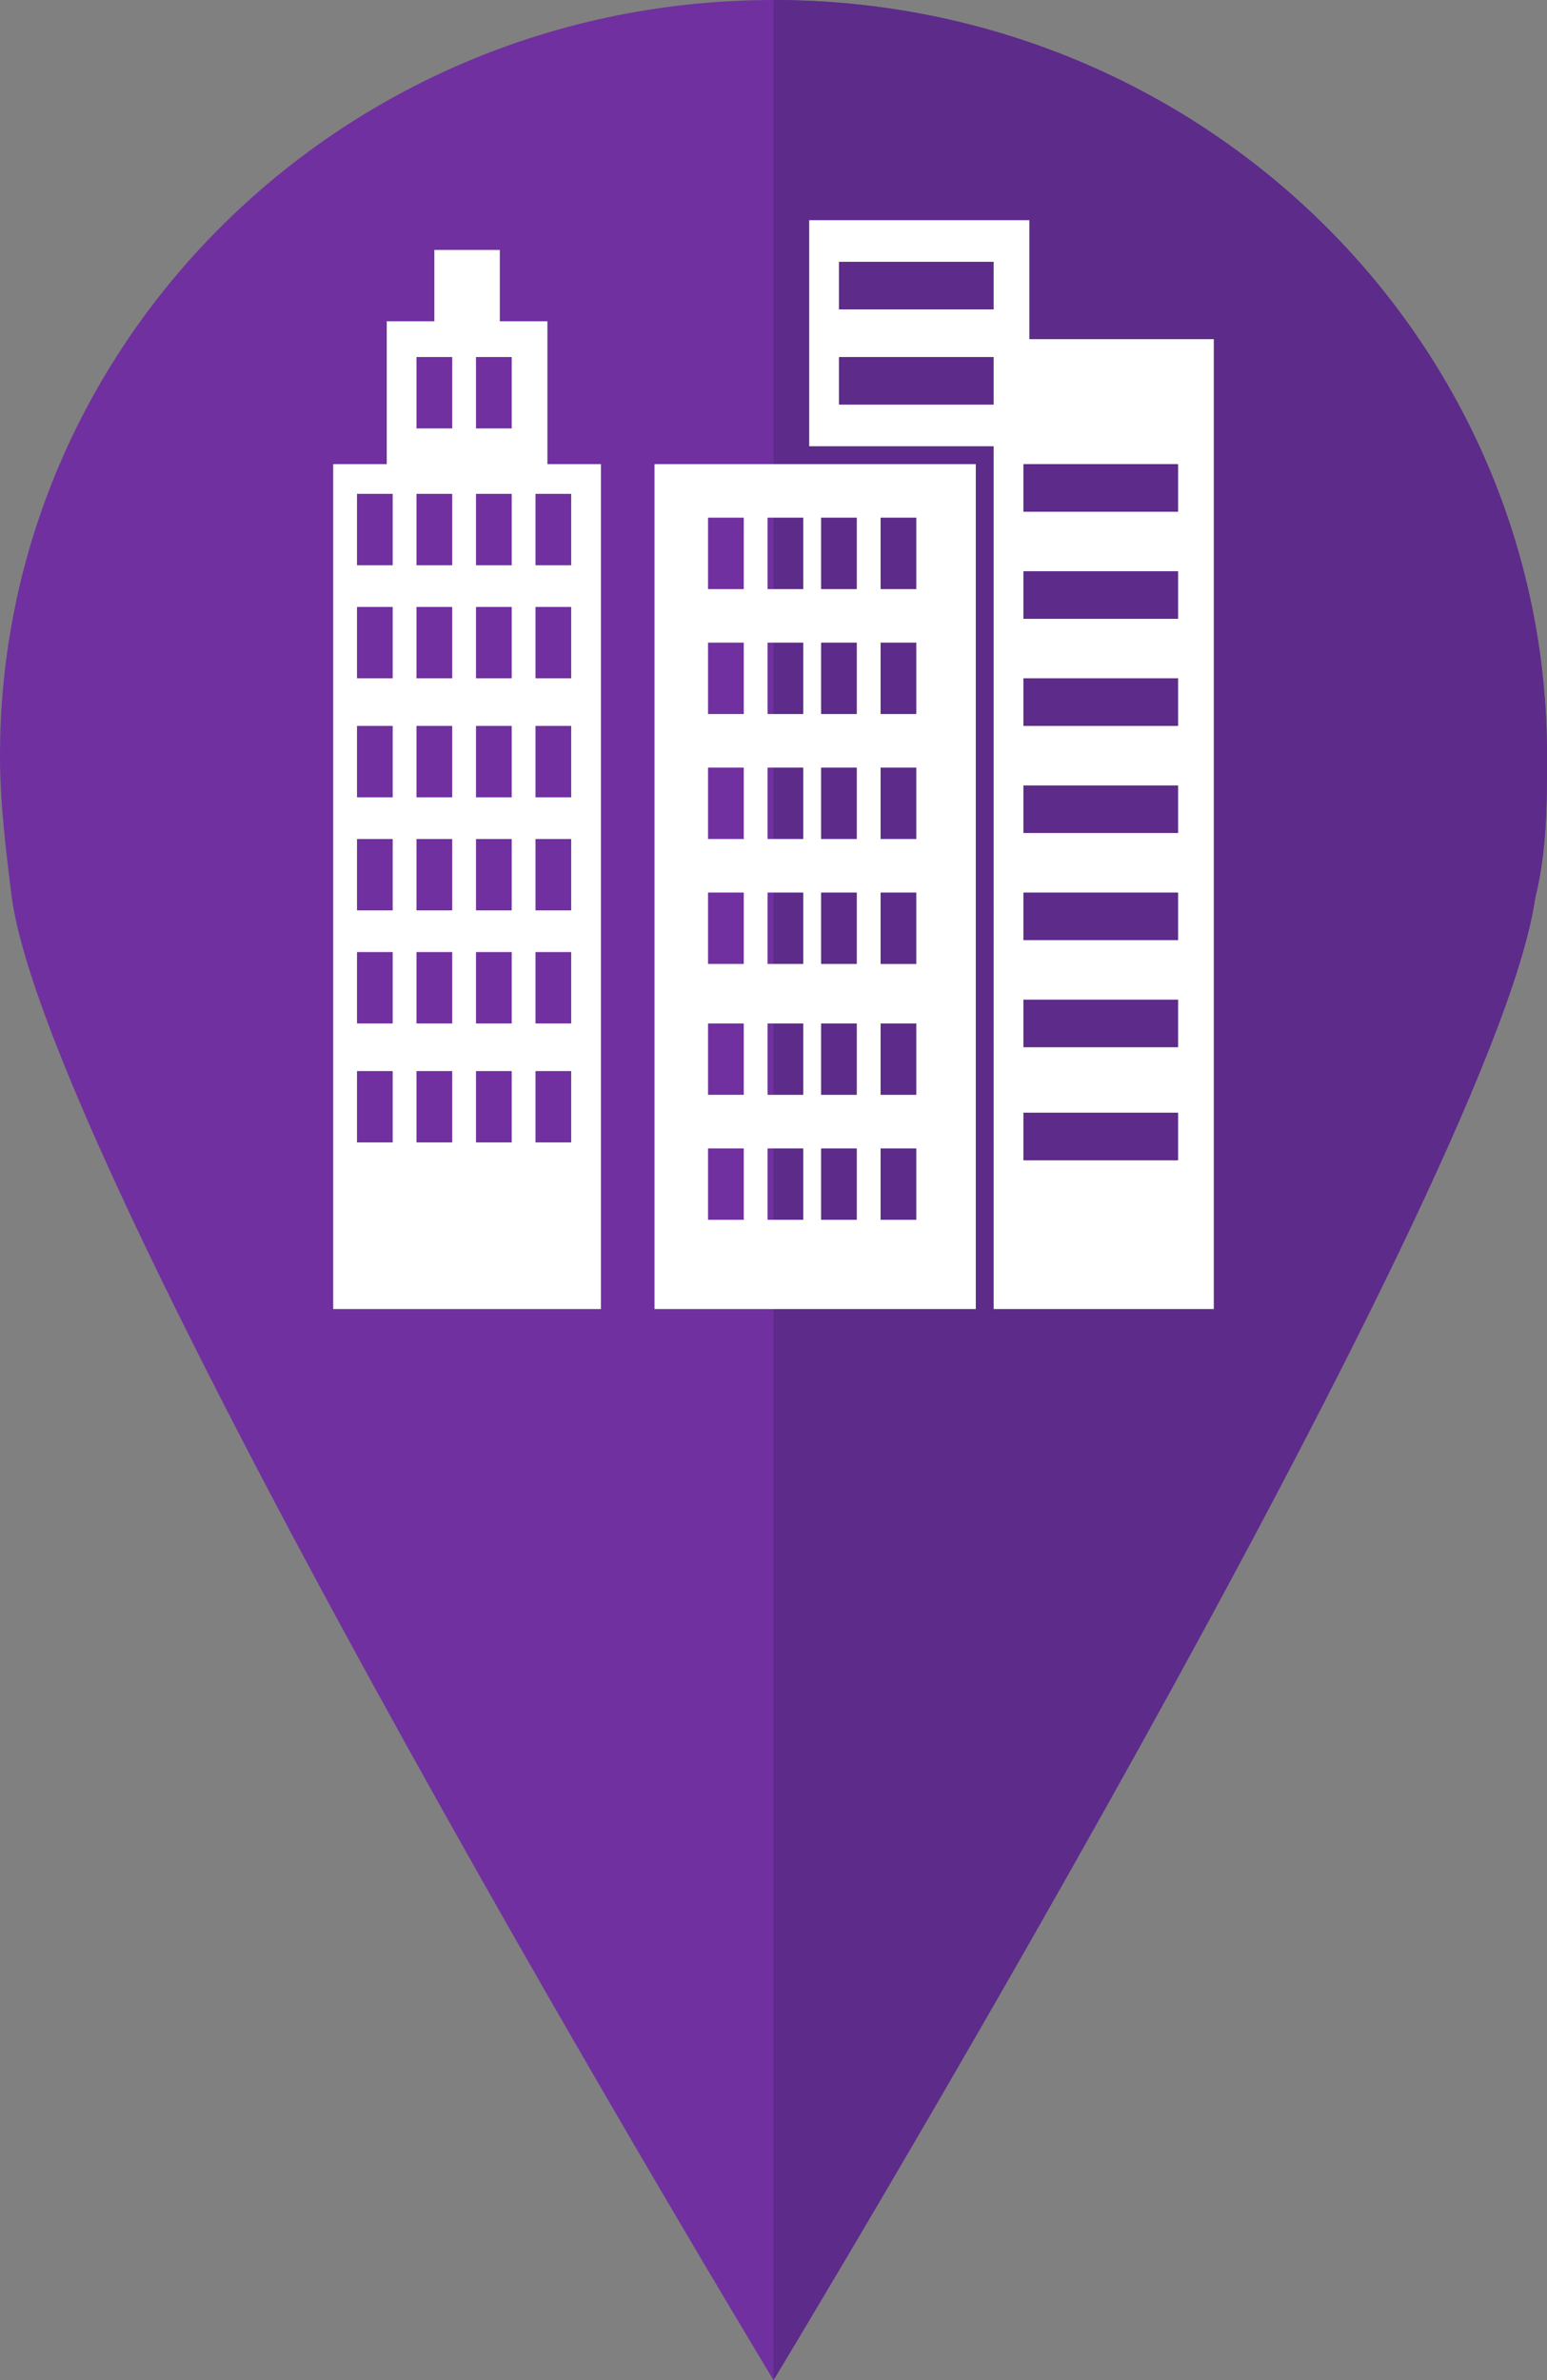 <svg viewBox="0 0 26 40" xmlns="http://www.w3.org/2000/svg"><rect x="0" y="0" width="26" height="40" fill="#808080" stroke="none"/><clipPath id="a"><path d="M25.8 15.1c.2-.8.2-1.6.2-2.4C26 5.7 20.2 0 13 0S0 5.7 0 12.7c0 .8.1 1.6.2 2.4C.9 20 13 40 13 40s12.1-20 12.8-24.9z"/></clipPath><path d="M25.8 15.1c.2-.8.2-1.6.2-2.4C26 5.7 20.2 0 13 0S0 5.7 0 12.7c0 .8.1 1.6.2 2.4C.9 20 13 40 13 40s12.1-20 12.8-24.9z" fill="#7030a0"/><path clip-path="url(#a)" d="M13-.9h13.4V51H13z" fill="#5d2b89"/><g fill="#fff"><path d="M9.2 7.8V5.4h-.8V4.2H7.3v1.2h-.8v2.4h-.9V22h4.5V7.8zM6.6 19.2H6V18h.6zm0-2H6V16h.6zm0-1.9H6v-1.2h.6zm0-1.9H6v-1.2h.6zm0-2H6v-1.2h.6zm0-1.9H6V8.3h.6zm1 9.7H7V18h.6zm0-2H7V16h.6zm0-1.9H7v-1.2h.6zm0-1.9H7v-1.2h.6zm0-2H7v-1.2h.6zm0-1.9H7V8.3h.6zm0-2.3H7V6h.6zm1 12H8V18h.6zm0-2H8V16h.6zm0-1.9H8v-1.2h.6zm0-1.9H8v-1.2h.6zm0-2H8v-1.2h.6zm0-1.9H8V8.3h.6zm0-2.3H8V6h.6zm1 12H9V18h.6zm0-2H9V16h.6zm0-1.9H9v-1.2h.6zm0-1.9H9v-1.2h.6zm0-2H9v-1.2h.6zm0-1.9H9V8.3h.6zm7.7-3.8v-2h-3.7v3.8h3.1V22h3.7V5.7zm-.6 1.1h-2.6V6h2.6zm0-1.6h-2.6v-.8h2.6zm3.1 14.3h-2.6v-.8h2.6zm0-1.9h-2.6v-.8h2.6zm0-1.8h-2.6V15h2.6zm0-1.8h-2.6v-.8h2.6zm0-1.8h-2.6v-.8h2.6zm0-1.8h-2.6v-.8h2.6zm0-1.8h-2.6v-.8h2.6z"/><path d="M11 7.8V22h5.4V7.8zm1.5 12.7h-.6v-1.2h.6zm0-2.1h-.6v-1.2h.6zm0-2.2h-.6V15h.6zm0-2.1h-.6v-1.2h.6zm0-2.1h-.6v-1.2h.6zm0-2.1h-.6V8.7h.6zm1 10.6h-.6v-1.2h.6zm0-2.1h-.6v-1.2h.6zm0-2.2h-.6V15h.6zm0-2.1h-.6v-1.2h.6zm0-2.1h-.6v-1.2h.6zm0-2.1h-.6V8.7h.6zm.9 10.6h-.6v-1.2h.6zm0-2.1h-.6v-1.2h.6zm0-2.2h-.6V15h.6zm0-2.1h-.6v-1.2h.6zm0-2.1h-.6v-1.2h.6zm0-2.1h-.6V8.7h.6zm1 10.6h-.6v-1.2h.6zm0-2.1h-.6v-1.2h.6zm0-2.2h-.6V15h.6zm0-2.1h-.6v-1.2h.6zm0-2.1h-.6v-1.2h.6zm0-2.1h-.6V8.7h.6z"/></g></svg>